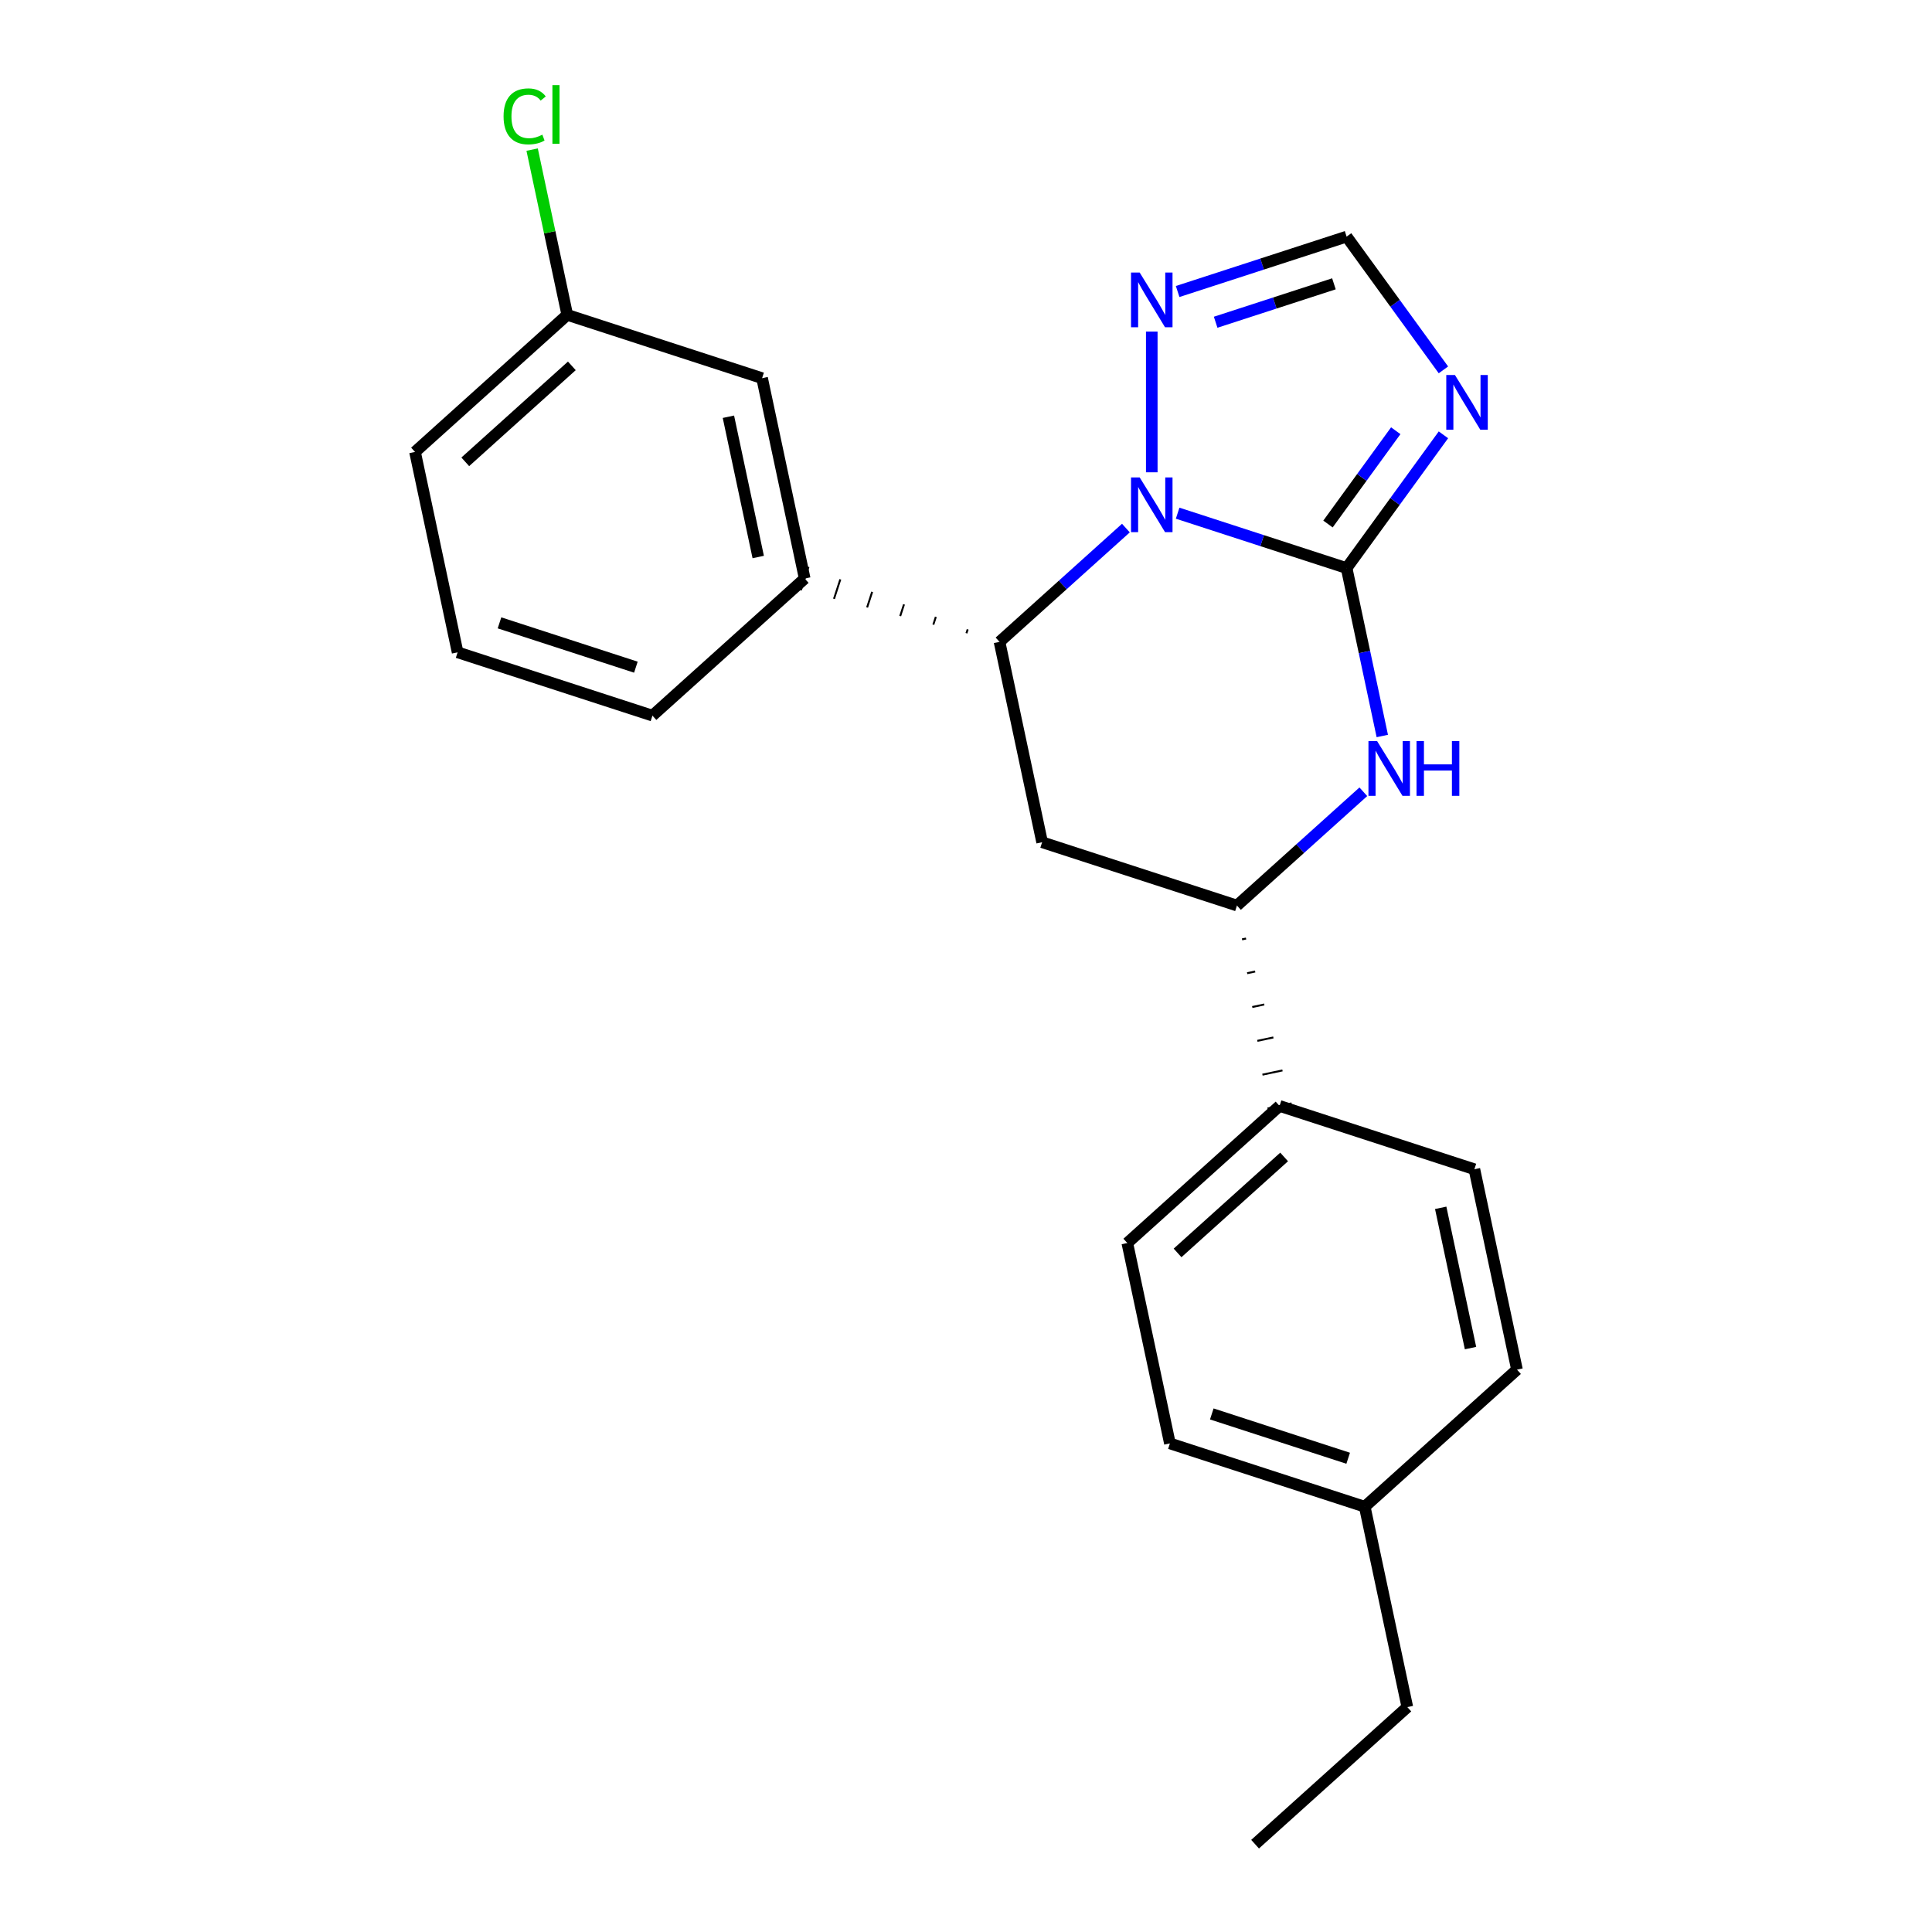 <?xml version='1.0' encoding='iso-8859-1'?>
<svg version='1.1' baseProfile='full'
              xmlns='http://www.w3.org/2000/svg'
                      xmlns:rdkit='http://www.rdkit.org/xml'
                      xmlns:xlink='http://www.w3.org/1999/xlink'
                  xml:space='preserve'
width='1000px' height='1000px' viewBox='0 0 1000 1000'>
<!-- END OF HEADER -->
<rect style='opacity:1.0;fill:#FFFFFF;stroke:none' width='1000' height='1000' x='0' y='0'> </rect>
<path class='bond-23' d='M 697.002,294.04 L 653.274,279.832' style='fill:none;fill-rule:evenodd;stroke:#000000;stroke-width:6px;stroke-linecap:butt;stroke-linejoin:miter;stroke-opacity:1' />
<path class='bond-23' d='M 653.274,279.832 L 609.546,265.624' style='fill:none;fill-rule:evenodd;stroke:#0000FF;stroke-width:6px;stroke-linecap:butt;stroke-linejoin:miter;stroke-opacity:1' />
<path class='bond-24' d='M 697.002,294.04 L 722.059,259.553' style='fill:none;fill-rule:evenodd;stroke:#000000;stroke-width:6px;stroke-linecap:butt;stroke-linejoin:miter;stroke-opacity:1' />
<path class='bond-24' d='M 722.059,259.553 L 747.116,225.066' style='fill:none;fill-rule:evenodd;stroke:#0000FF;stroke-width:6px;stroke-linecap:butt;stroke-linejoin:miter;stroke-opacity:1' />
<path class='bond-24' d='M 687.362,271.229 L 704.902,247.088' style='fill:none;fill-rule:evenodd;stroke:#000000;stroke-width:6px;stroke-linecap:butt;stroke-linejoin:miter;stroke-opacity:1' />
<path class='bond-24' d='M 704.902,247.088 L 722.441,222.946' style='fill:none;fill-rule:evenodd;stroke:#0000FF;stroke-width:6px;stroke-linecap:butt;stroke-linejoin:miter;stroke-opacity:1' />
<path class='bond-26' d='M 697.002,294.04 L 706.239,337.495' style='fill:none;fill-rule:evenodd;stroke:#000000;stroke-width:6px;stroke-linecap:butt;stroke-linejoin:miter;stroke-opacity:1' />
<path class='bond-26' d='M 706.239,337.495 L 715.475,380.949' style='fill:none;fill-rule:evenodd;stroke:#0000FF;stroke-width:6px;stroke-linecap:butt;stroke-linejoin:miter;stroke-opacity:1' />
<path class='bond-16' d='M 582.764,273.33 L 550.059,302.778' style='fill:none;fill-rule:evenodd;stroke:#0000FF;stroke-width:6px;stroke-linecap:butt;stroke-linejoin:miter;stroke-opacity:1' />
<path class='bond-16' d='M 550.059,302.778 L 517.354,332.226' style='fill:none;fill-rule:evenodd;stroke:#000000;stroke-width:6px;stroke-linecap:butt;stroke-linejoin:miter;stroke-opacity:1' />
<path class='bond-25' d='M 596.155,244.462 L 596.155,171.627' style='fill:none;fill-rule:evenodd;stroke:#0000FF;stroke-width:6px;stroke-linecap:butt;stroke-linejoin:miter;stroke-opacity:1' />
<path class='bond-15' d='M 747.116,191.444 L 722.059,156.956' style='fill:none;fill-rule:evenodd;stroke:#0000FF;stroke-width:6px;stroke-linecap:butt;stroke-linejoin:miter;stroke-opacity:1' />
<path class='bond-15' d='M 722.059,156.956 L 697.002,122.469' style='fill:none;fill-rule:evenodd;stroke:#000000;stroke-width:6px;stroke-linecap:butt;stroke-linejoin:miter;stroke-opacity:1' />
<path class='bond-18' d='M 705.658,409.818 L 672.953,439.265' style='fill:none;fill-rule:evenodd;stroke:#0000FF;stroke-width:6px;stroke-linecap:butt;stroke-linejoin:miter;stroke-opacity:1' />
<path class='bond-18' d='M 672.953,439.265 L 640.248,468.713' style='fill:none;fill-rule:evenodd;stroke:#000000;stroke-width:6px;stroke-linecap:butt;stroke-linejoin:miter;stroke-opacity:1' />
<path class='bond-19' d='M 500.874,325.756 L 500.219,327.773' style='fill:none;fill-rule:evenodd;stroke:#000000;stroke-width:1.0px;stroke-linecap:butt;stroke-linejoin:miter;stroke-opacity:1' />
<path class='bond-19' d='M 484.394,319.286 L 483.083,323.32' style='fill:none;fill-rule:evenodd;stroke:#000000;stroke-width:1.0px;stroke-linecap:butt;stroke-linejoin:miter;stroke-opacity:1' />
<path class='bond-19' d='M 467.913,312.817 L 465.947,318.868' style='fill:none;fill-rule:evenodd;stroke:#000000;stroke-width:1.0px;stroke-linecap:butt;stroke-linejoin:miter;stroke-opacity:1' />
<path class='bond-19' d='M 451.433,306.347 L 448.812,314.415' style='fill:none;fill-rule:evenodd;stroke:#000000;stroke-width:1.0px;stroke-linecap:butt;stroke-linejoin:miter;stroke-opacity:1' />
<path class='bond-19' d='M 434.953,299.877 L 431.676,309.962' style='fill:none;fill-rule:evenodd;stroke:#000000;stroke-width:1.0px;stroke-linecap:butt;stroke-linejoin:miter;stroke-opacity:1' />
<path class='bond-19' d='M 418.473,293.408 L 414.541,305.509' style='fill:none;fill-rule:evenodd;stroke:#000000;stroke-width:1.0px;stroke-linecap:butt;stroke-linejoin:miter;stroke-opacity:1' />
<path class='bond-22' d='M 517.354,332.226 L 539.4,435.946' style='fill:none;fill-rule:evenodd;stroke:#000000;stroke-width:6px;stroke-linecap:butt;stroke-linejoin:miter;stroke-opacity:1' />
<path class='bond-17' d='M 539.4,435.946 L 640.248,468.713' style='fill:none;fill-rule:evenodd;stroke:#000000;stroke-width:6px;stroke-linecap:butt;stroke-linejoin:miter;stroke-opacity:1' />
<path class='bond-21' d='M 609.546,150.885 L 653.274,136.677' style='fill:none;fill-rule:evenodd;stroke:#0000FF;stroke-width:6px;stroke-linecap:butt;stroke-linejoin:miter;stroke-opacity:1' />
<path class='bond-21' d='M 653.274,136.677 L 697.002,122.469' style='fill:none;fill-rule:evenodd;stroke:#000000;stroke-width:6px;stroke-linecap:butt;stroke-linejoin:miter;stroke-opacity:1' />
<path class='bond-21' d='M 629.218,166.792 L 659.828,156.846' style='fill:none;fill-rule:evenodd;stroke:#0000FF;stroke-width:6px;stroke-linecap:butt;stroke-linejoin:miter;stroke-opacity:1' />
<path class='bond-21' d='M 659.828,156.846 L 690.437,146.901' style='fill:none;fill-rule:evenodd;stroke:#000000;stroke-width:6px;stroke-linecap:butt;stroke-linejoin:miter;stroke-opacity:1' />
<path class='bond-20' d='M 642.885,486.22 L 644.959,485.779' style='fill:none;fill-rule:evenodd;stroke:#000000;stroke-width:1.0px;stroke-linecap:butt;stroke-linejoin:miter;stroke-opacity:1' />
<path class='bond-20' d='M 645.522,503.727 L 649.671,502.845' style='fill:none;fill-rule:evenodd;stroke:#000000;stroke-width:1.0px;stroke-linecap:butt;stroke-linejoin:miter;stroke-opacity:1' />
<path class='bond-20' d='M 648.159,521.234 L 654.383,519.912' style='fill:none;fill-rule:evenodd;stroke:#000000;stroke-width:1.0px;stroke-linecap:butt;stroke-linejoin:miter;stroke-opacity:1' />
<path class='bond-20' d='M 650.797,538.742 L 659.094,536.978' style='fill:none;fill-rule:evenodd;stroke:#000000;stroke-width:1.0px;stroke-linecap:butt;stroke-linejoin:miter;stroke-opacity:1' />
<path class='bond-20' d='M 653.434,556.249 L 663.806,554.044' style='fill:none;fill-rule:evenodd;stroke:#000000;stroke-width:1.0px;stroke-linecap:butt;stroke-linejoin:miter;stroke-opacity:1' />
<path class='bond-20' d='M 656.071,573.756 L 668.517,571.11' style='fill:none;fill-rule:evenodd;stroke:#000000;stroke-width:1.0px;stroke-linecap:butt;stroke-linejoin:miter;stroke-opacity:1' />
<path class='bond-0' d='M 416.507,299.459 L 394.46,195.739' style='fill:none;fill-rule:evenodd;stroke:#000000;stroke-width:6px;stroke-linecap:butt;stroke-linejoin:miter;stroke-opacity:1' />
<path class='bond-0' d='M 392.456,288.31 L 377.023,215.706' style='fill:none;fill-rule:evenodd;stroke:#000000;stroke-width:6px;stroke-linecap:butt;stroke-linejoin:miter;stroke-opacity:1' />
<path class='bond-8' d='M 416.507,299.459 L 337.706,370.411' style='fill:none;fill-rule:evenodd;stroke:#000000;stroke-width:6px;stroke-linecap:butt;stroke-linejoin:miter;stroke-opacity:1' />
<path class='bond-1' d='M 662.294,572.433 L 583.493,643.386' style='fill:none;fill-rule:evenodd;stroke:#000000;stroke-width:6px;stroke-linecap:butt;stroke-linejoin:miter;stroke-opacity:1' />
<path class='bond-1' d='M 664.664,598.836 L 609.504,648.503' style='fill:none;fill-rule:evenodd;stroke:#000000;stroke-width:6px;stroke-linecap:butt;stroke-linejoin:miter;stroke-opacity:1' />
<path class='bond-2' d='M 662.294,572.433 L 763.141,605.2' style='fill:none;fill-rule:evenodd;stroke:#000000;stroke-width:6px;stroke-linecap:butt;stroke-linejoin:miter;stroke-opacity:1' />
<path class='bond-3' d='M 394.46,195.739 L 293.613,162.971' style='fill:none;fill-rule:evenodd;stroke:#000000;stroke-width:6px;stroke-linecap:butt;stroke-linejoin:miter;stroke-opacity:1' />
<path class='bond-4' d='M 583.493,643.386 L 605.54,747.106' style='fill:none;fill-rule:evenodd;stroke:#000000;stroke-width:6px;stroke-linecap:butt;stroke-linejoin:miter;stroke-opacity:1' />
<path class='bond-5' d='M 763.141,605.2 L 785.188,708.92' style='fill:none;fill-rule:evenodd;stroke:#000000;stroke-width:6px;stroke-linecap:butt;stroke-linejoin:miter;stroke-opacity:1' />
<path class='bond-5' d='M 745.704,625.167 L 761.137,697.771' style='fill:none;fill-rule:evenodd;stroke:#000000;stroke-width:6px;stroke-linecap:butt;stroke-linejoin:miter;stroke-opacity:1' />
<path class='bond-7' d='M 293.613,162.971 L 284.523,120.207' style='fill:none;fill-rule:evenodd;stroke:#000000;stroke-width:6px;stroke-linecap:butt;stroke-linejoin:miter;stroke-opacity:1' />
<path class='bond-7' d='M 284.523,120.207 L 275.433,77.442' style='fill:none;fill-rule:evenodd;stroke:#00CC00;stroke-width:6px;stroke-linecap:butt;stroke-linejoin:miter;stroke-opacity:1' />
<path class='bond-14' d='M 293.613,162.971 L 214.812,233.924' style='fill:none;fill-rule:evenodd;stroke:#000000;stroke-width:6px;stroke-linecap:butt;stroke-linejoin:miter;stroke-opacity:1' />
<path class='bond-14' d='M 295.984,189.374 L 240.823,239.041' style='fill:none;fill-rule:evenodd;stroke:#000000;stroke-width:6px;stroke-linecap:butt;stroke-linejoin:miter;stroke-opacity:1' />
<path class='bond-13' d='M 605.54,747.106 L 706.387,779.873' style='fill:none;fill-rule:evenodd;stroke:#000000;stroke-width:6px;stroke-linecap:butt;stroke-linejoin:miter;stroke-opacity:1' />
<path class='bond-13' d='M 627.22,731.851 L 697.813,754.788' style='fill:none;fill-rule:evenodd;stroke:#000000;stroke-width:6px;stroke-linecap:butt;stroke-linejoin:miter;stroke-opacity:1' />
<path class='bond-6' d='M 785.188,708.92 L 706.387,779.873' style='fill:none;fill-rule:evenodd;stroke:#000000;stroke-width:6px;stroke-linecap:butt;stroke-linejoin:miter;stroke-opacity:1' />
<path class='bond-11' d='M 706.387,779.873 L 728.433,883.593' style='fill:none;fill-rule:evenodd;stroke:#000000;stroke-width:6px;stroke-linecap:butt;stroke-linejoin:miter;stroke-opacity:1' />
<path class='bond-9' d='M 337.706,370.411 L 236.859,337.644' style='fill:none;fill-rule:evenodd;stroke:#000000;stroke-width:6px;stroke-linecap:butt;stroke-linejoin:miter;stroke-opacity:1' />
<path class='bond-9' d='M 329.132,345.327 L 258.539,322.39' style='fill:none;fill-rule:evenodd;stroke:#000000;stroke-width:6px;stroke-linecap:butt;stroke-linejoin:miter;stroke-opacity:1' />
<path class='bond-10' d='M 236.859,337.644 L 214.812,233.924' style='fill:none;fill-rule:evenodd;stroke:#000000;stroke-width:6px;stroke-linecap:butt;stroke-linejoin:miter;stroke-opacity:1' />
<path class='bond-12' d='M 728.433,883.593 L 649.632,954.545' style='fill:none;fill-rule:evenodd;stroke:#000000;stroke-width:6px;stroke-linecap:butt;stroke-linejoin:miter;stroke-opacity:1' />
<path  class='atom-1' d='M 589.895 247.113
L 599.175 262.113
Q 600.095 263.593, 601.575 266.273
Q 603.055 268.953, 603.135 269.113
L 603.135 247.113
L 606.895 247.113
L 606.895 275.433
L 603.015 275.433
L 593.055 259.033
Q 591.895 257.113, 590.655 254.913
Q 589.455 252.713, 589.095 252.033
L 589.095 275.433
L 585.415 275.433
L 585.415 247.113
L 589.895 247.113
' fill='#0000FF'/>
<path  class='atom-2' d='M 753.069 194.095
L 762.349 209.095
Q 763.269 210.575, 764.749 213.255
Q 766.229 215.935, 766.309 216.095
L 766.309 194.095
L 770.069 194.095
L 770.069 222.415
L 766.189 222.415
L 756.229 206.015
Q 755.069 204.095, 753.829 201.895
Q 752.629 199.695, 752.269 199.015
L 752.269 222.415
L 748.589 222.415
L 748.589 194.095
L 753.069 194.095
' fill='#0000FF'/>
<path  class='atom-3' d='M 712.789 383.6
L 722.069 398.6
Q 722.989 400.08, 724.469 402.76
Q 725.949 405.44, 726.029 405.6
L 726.029 383.6
L 729.789 383.6
L 729.789 411.92
L 725.909 411.92
L 715.949 395.52
Q 714.789 393.6, 713.549 391.4
Q 712.349 389.2, 711.989 388.52
L 711.989 411.92
L 708.309 411.92
L 708.309 383.6
L 712.789 383.6
' fill='#0000FF'/>
<path  class='atom-3' d='M 733.189 383.6
L 737.029 383.6
L 737.029 395.64
L 751.509 395.64
L 751.509 383.6
L 755.349 383.6
L 755.349 411.92
L 751.509 411.92
L 751.509 398.84
L 737.029 398.84
L 737.029 411.92
L 733.189 411.92
L 733.189 383.6
' fill='#0000FF'/>
<path  class='atom-6' d='M 589.895 141.076
L 599.175 156.076
Q 600.095 157.556, 601.575 160.236
Q 603.055 162.916, 603.135 163.076
L 603.135 141.076
L 606.895 141.076
L 606.895 169.396
L 603.015 169.396
L 593.055 152.996
Q 591.895 151.076, 590.655 148.876
Q 589.455 146.676, 589.095 145.996
L 589.095 169.396
L 585.415 169.396
L 585.415 141.076
L 589.895 141.076
' fill='#0000FF'/>
<path  class='atom-18' d='M 260.647 60.231
Q 260.647 53.191, 263.927 49.511
Q 267.247 45.791, 273.527 45.791
Q 279.367 45.791, 282.487 49.911
L 279.847 52.071
Q 277.567 49.071, 273.527 49.071
Q 269.247 49.071, 266.967 51.951
Q 264.727 54.791, 264.727 60.231
Q 264.727 65.831, 267.047 68.711
Q 269.407 71.591, 273.967 71.591
Q 277.087 71.591, 280.727 69.711
L 281.847 72.711
Q 280.367 73.671, 278.127 74.231
Q 275.887 74.791, 273.407 74.791
Q 267.247 74.791, 263.927 71.031
Q 260.647 67.271, 260.647 60.231
' fill='#00CC00'/>
<path  class='atom-18' d='M 285.927 44.071
L 289.607 44.071
L 289.607 74.431
L 285.927 74.431
L 285.927 44.071
' fill='#00CC00'/>
</svg>
